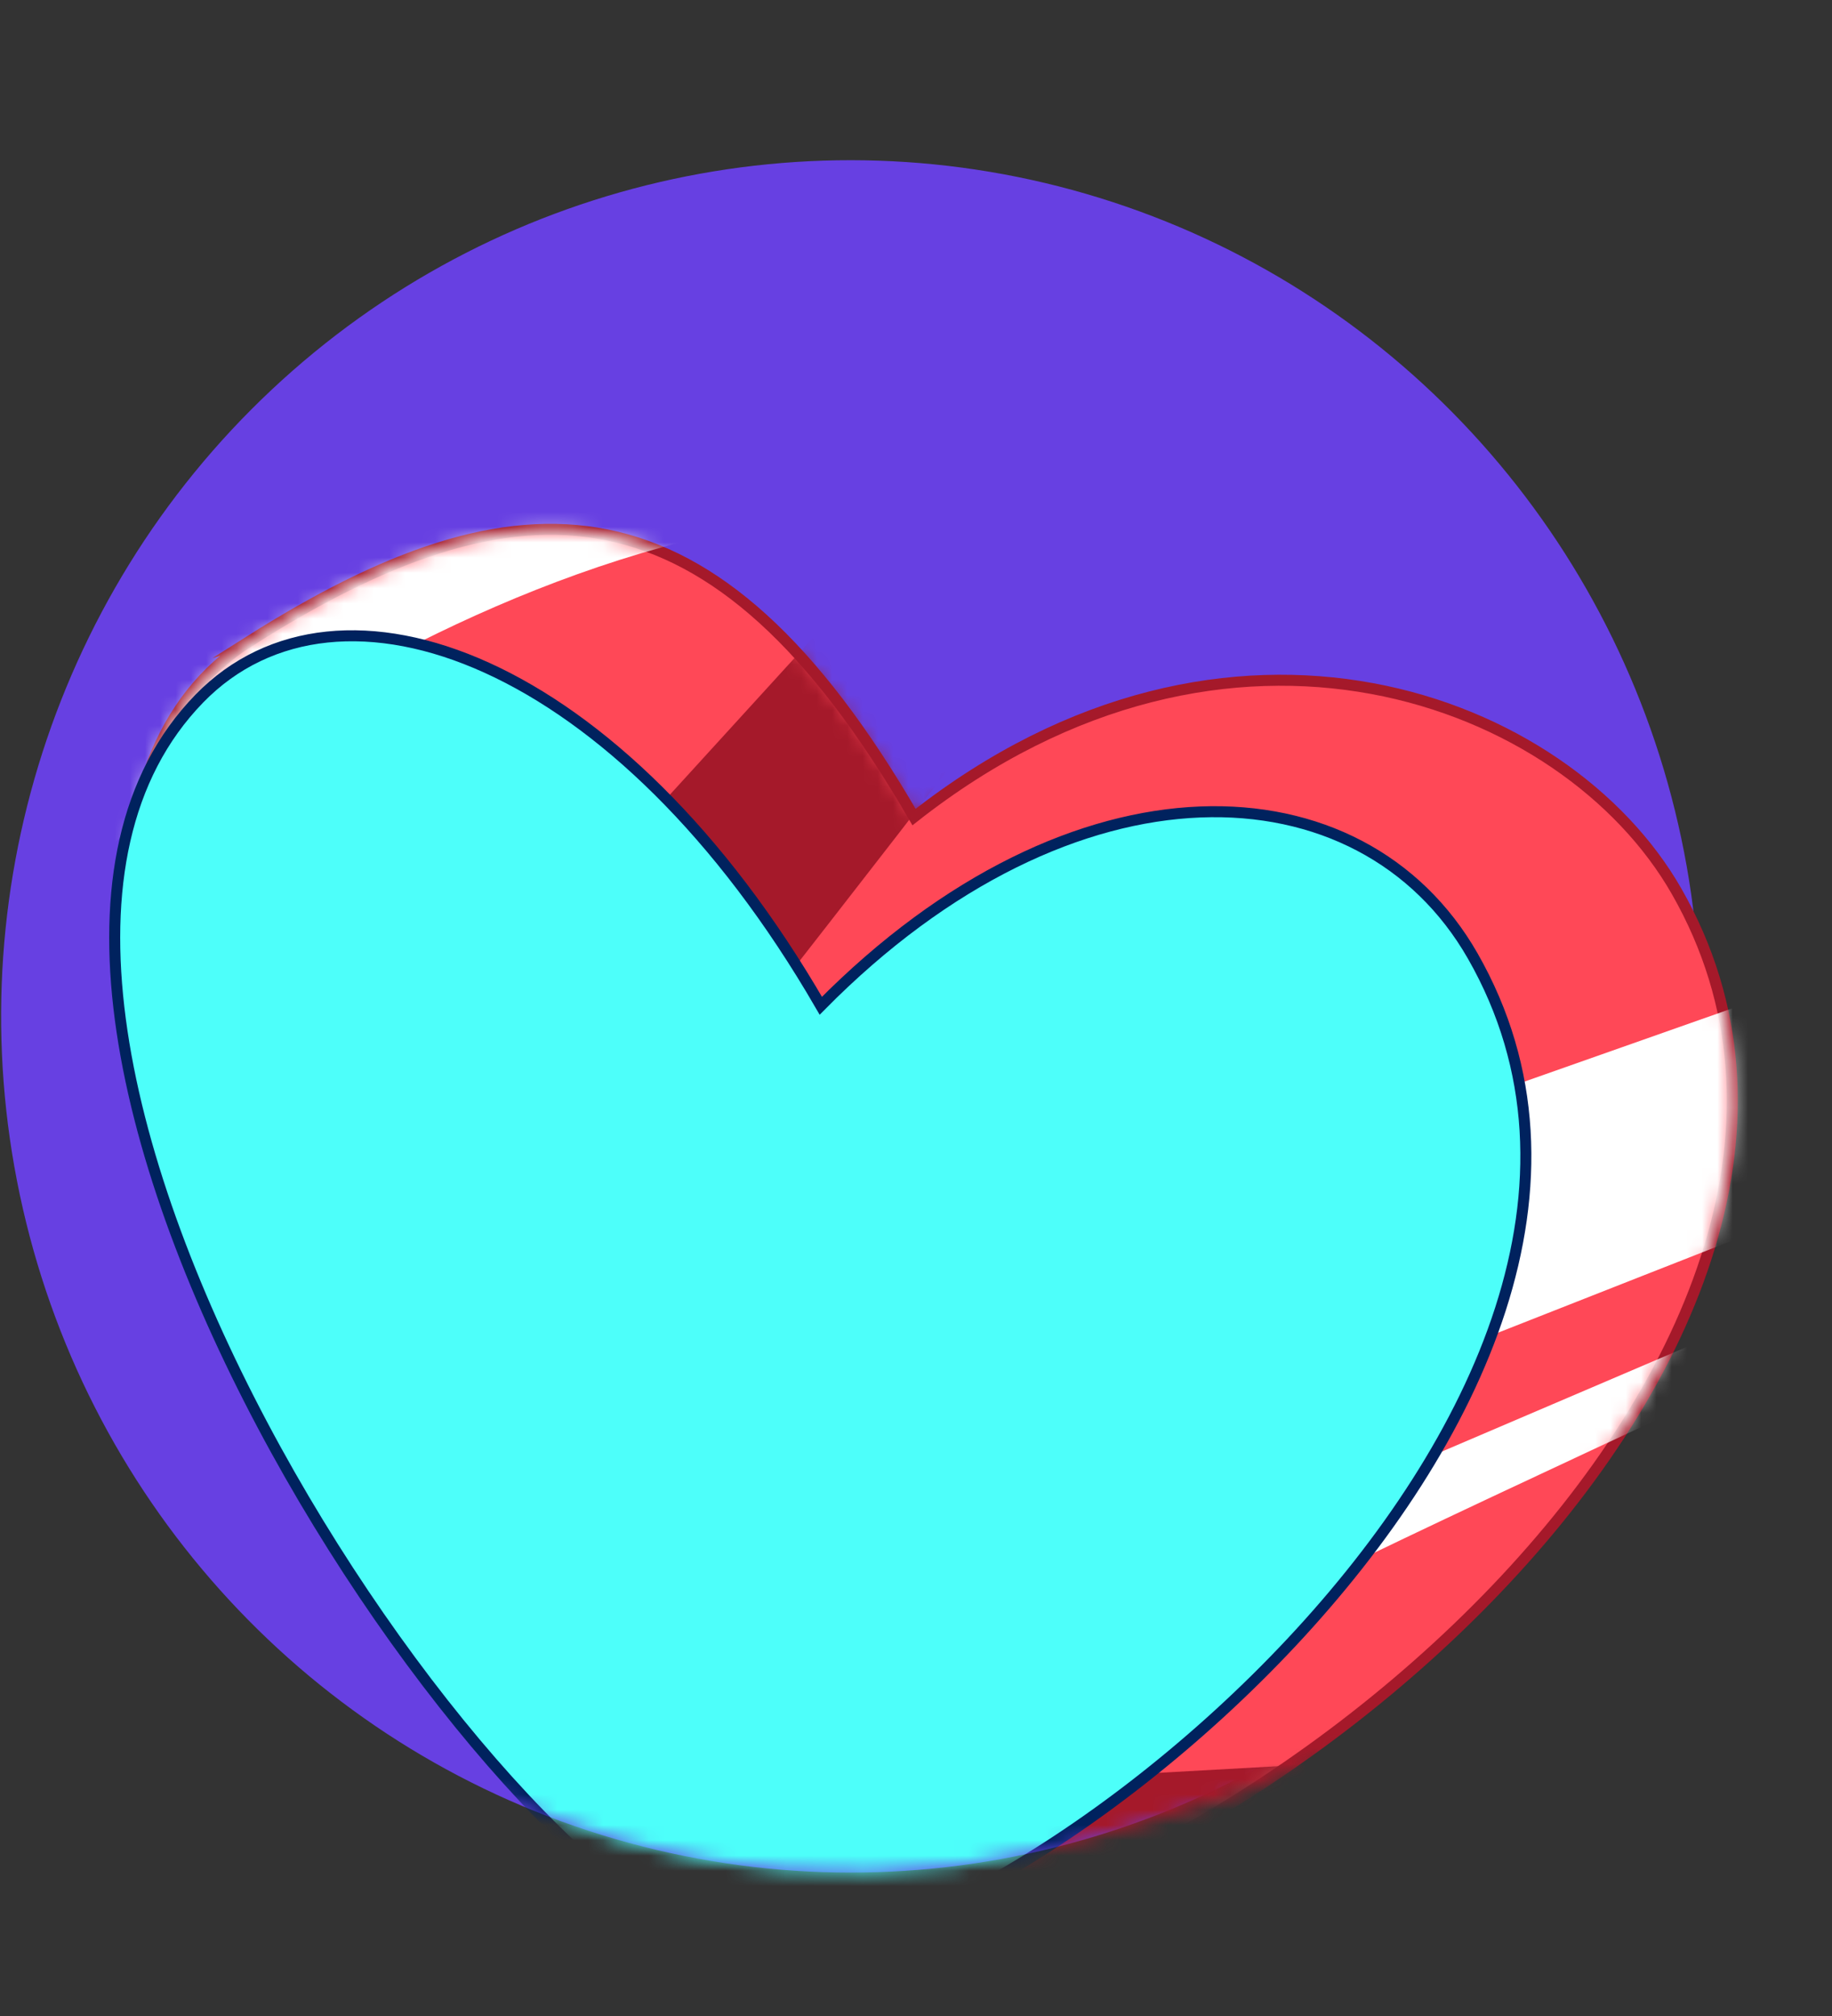 <svg width="120" height="132" viewBox="0 0 120 132" fill="none" xmlns="http://www.w3.org/2000/svg">
<rect x="0" y="0" width="120" height="132" fill="#333333" stroke="none"/>
<ellipse cx="55.662" cy="56.03" rx="55.662" ry="56.03" transform="matrix(0.974 -0.226 0.223 0.975 -10.999 24.5)" fill="#6740E2" style="mix-blend-mode:multiply"/>
<mask id="mask0_568_13451" style="mask-type:alpha" maskUnits="userSpaceOnUse" x="0" y="10" width="124" height="113">
<path d="M122.437 65.65C129.327 95.818 98.123 114.241 68.175 121.181C38.228 128.122 8.365 109.292 1.476 79.124C-5.414 48.956 13.278 18.874 43.226 11.934C73.174 4.993 115.547 35.482 122.437 65.65Z" fill="#6740E2"/>
</mask>
<g mask="url(#mask0_568_13451)">
<path d="M16.31 42.003C33.932 30.856 46.673 30.702 59.871 53.499C80.495 37.272 102.56 45.658 109.82 58.359C126.746 87.962 80.945 127.293 51.11 128.387C27.916 124.484 -7.549 57.1 16.317 42.001L16.31 42.003Z" fill="#FF4857" stroke="#A5192A" stroke-width="0.721" stroke-miterlimit="10"/>
<mask id="mask1_568_13451" style="mask-type:luminance" maskUnits="userSpaceOnUse" x="8" y="34" width="106" height="95">
<path d="M16.318 42.071C33.961 30.914 46.709 30.747 59.891 53.516C80.543 37.279 102.611 45.638 109.862 58.323C126.769 87.891 80.905 127.243 51.053 128.367C27.849 124.49 -7.569 57.183 16.325 42.069L16.318 42.071Z" fill="white"/>
</mask>
<g mask="url(#mask1_568_13451)">
<path d="M3.28 60.414C1.271 58.356 35.819 29.178 66.492 34.051L54.465 14.959L-16.655 38.395L3.28 60.414Z" fill="white"/>
<path d="M63.6 101.117C65.415 100.005 127.231 75.835 127.231 75.835L126.114 61.566L55.562 86.43L63.6 101.117Z" fill="white"/>
<path d="M85.998 103.717C86.963 102.866 121.796 86.823 121.796 86.823L120.627 83.858L82.065 100.333L85.998 103.717Z" fill="white"/>
<path d="M45.548 118.124L100.674 115.063L80.589 140.355L35.649 138.737L45.548 118.124Z" fill="#A5192A" stroke="#A5192A" stroke-width="0.721" stroke-miterlimit="10"/>
<path d="M67.087 43.167C65.7 45.377 42.194 75.359 42.194 75.359L35.383 61.881L60.053 34.839L67.087 43.167Z" fill="#A5192A" stroke="#A5192A" stroke-width="0.721" stroke-miterlimit="10"/>
</g>
<path d="M13.063 45.734C22.212 36.347 40.567 43.056 53.765 65.853C70.343 49.076 89.197 49.885 96.465 62.59C113.392 92.193 63.928 131.031 48.463 127.903C32.187 124.615 -6.902 66.212 13.063 45.734Z" fill="#4DFFFA" stroke="#00225E" stroke-width="0.721" stroke-miterlimit="10"/>
</g>
</svg>

